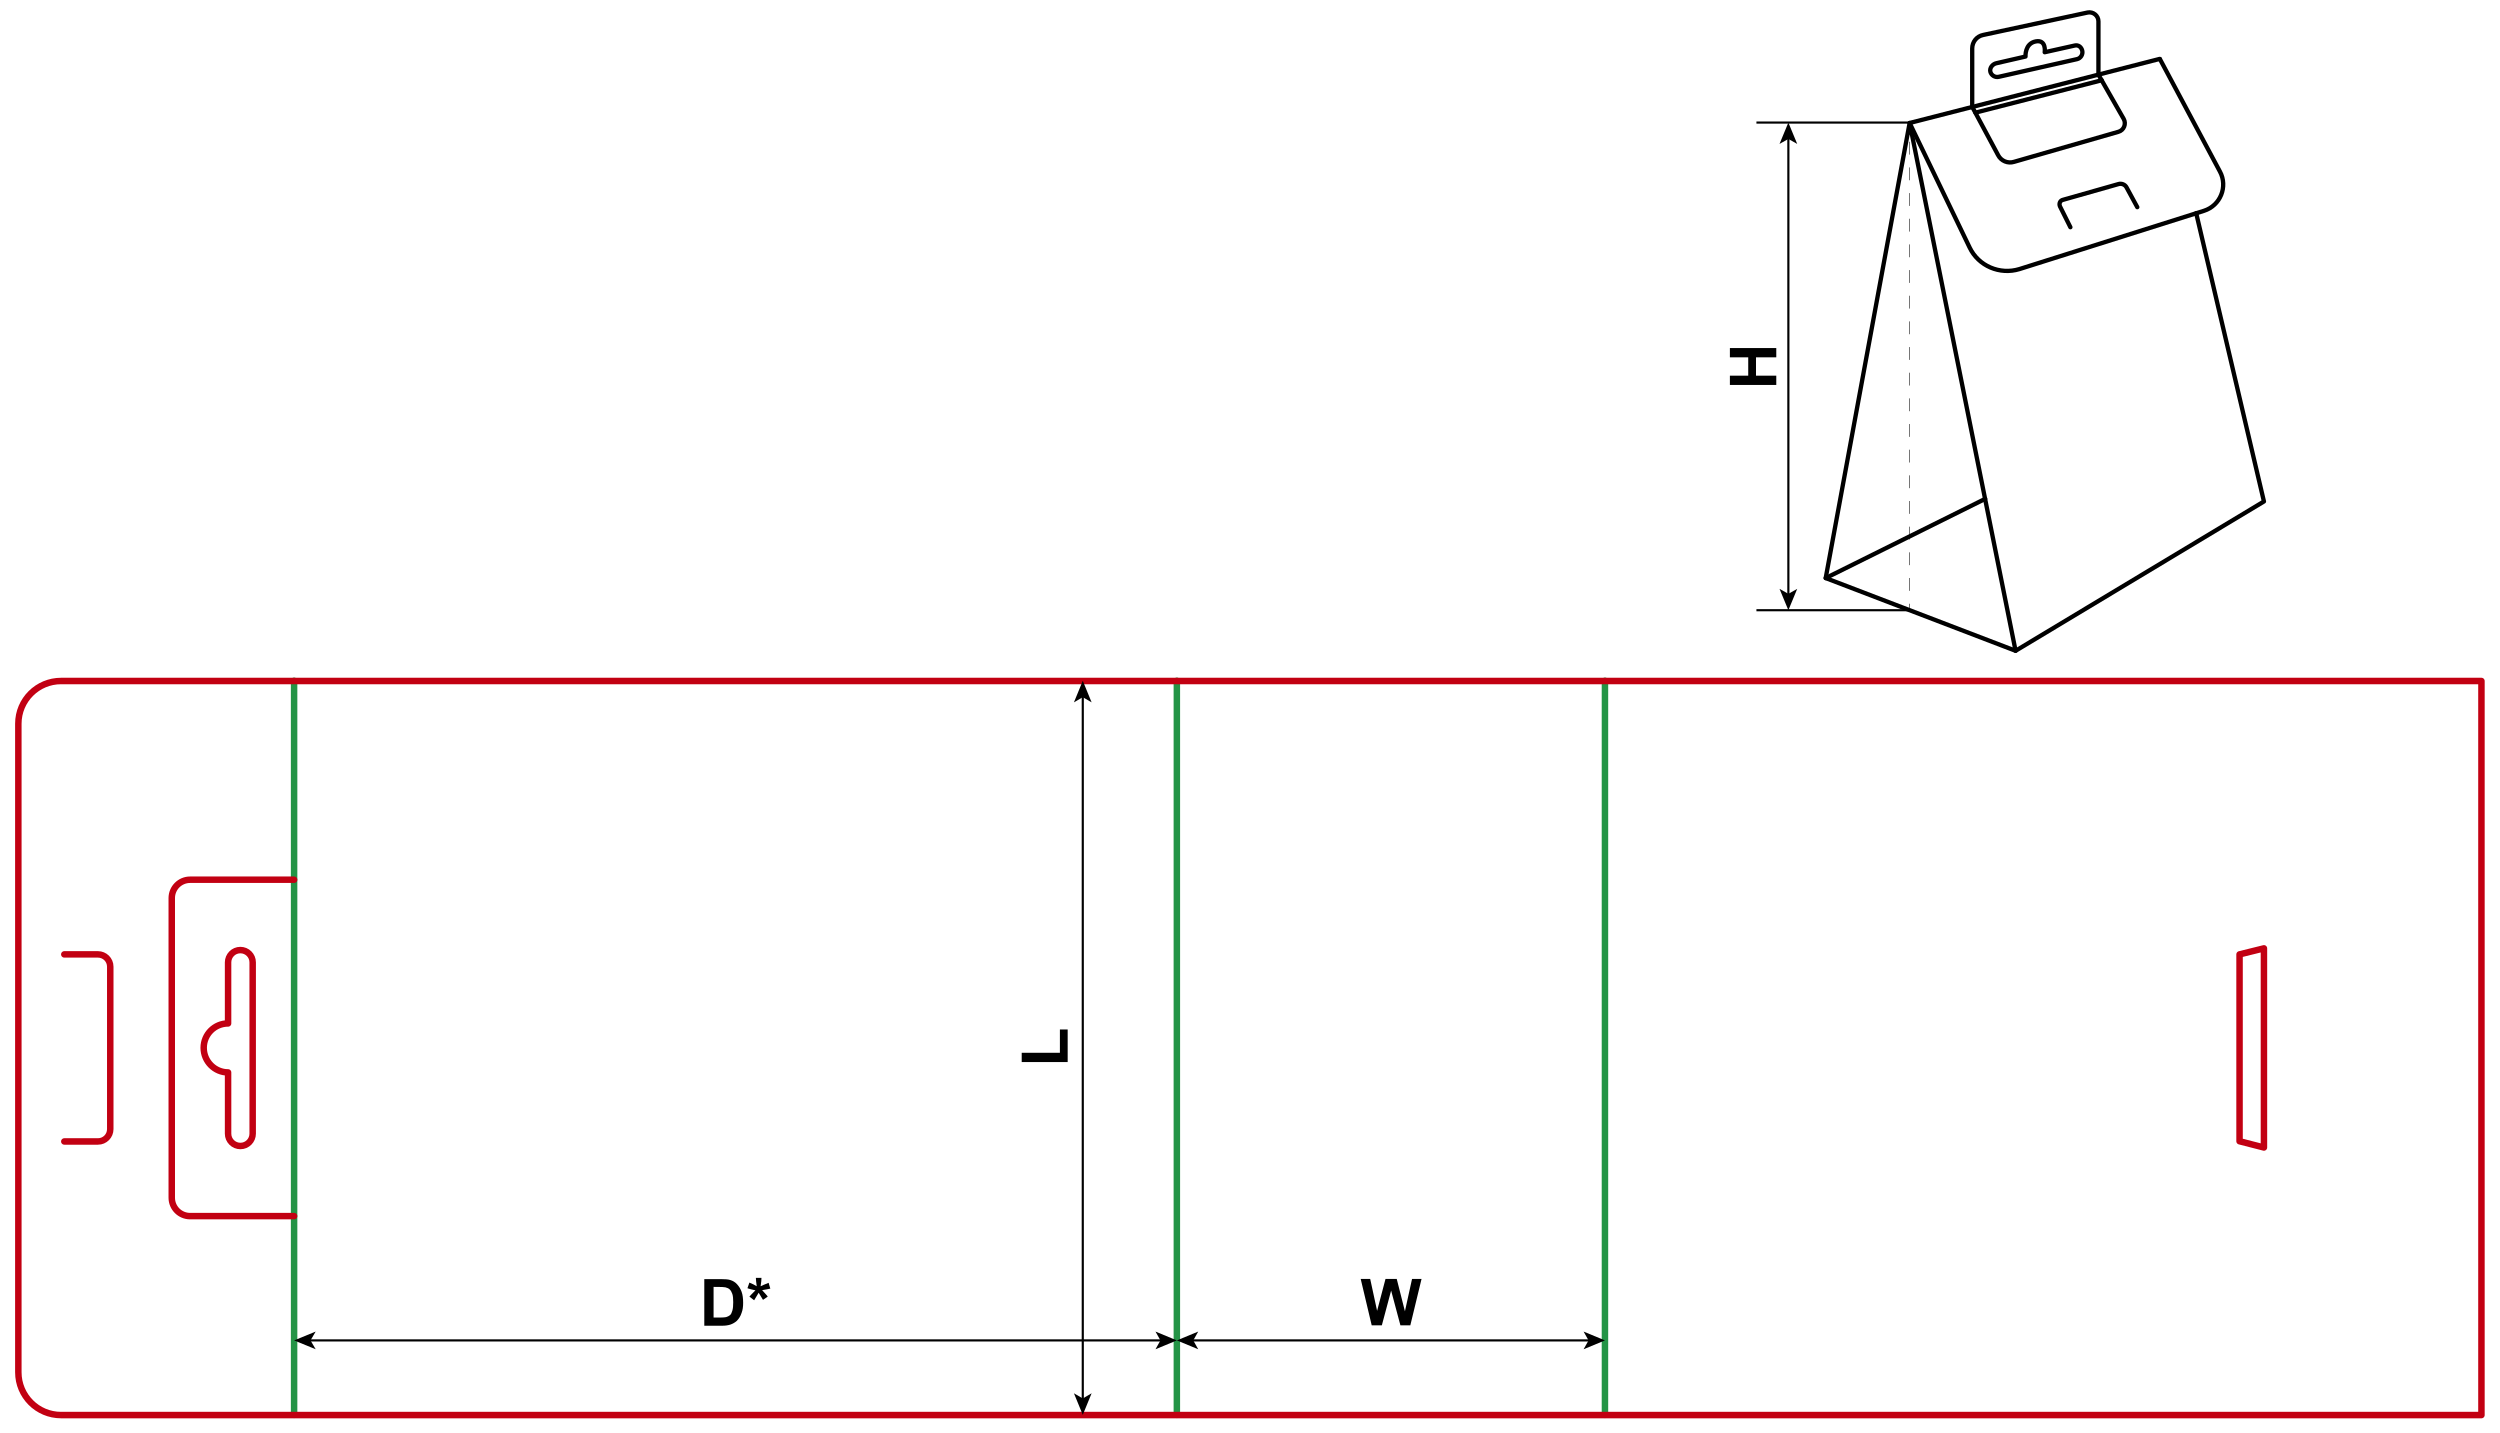 <?xml version="1.0" encoding="utf-8"?>
<!-- Generator: Adobe Illustrator 24.1.1, SVG Export Plug-In . SVG Version: 6.00 Build 0)  -->
<svg version="1.1" id="Layer_1" xmlns="http://www.w3.org/2000/svg" xmlns:xlink="http://www.w3.org/1999/xlink" x="0px" y="0px"
	 viewBox="0 0 1158.6 664.2" style="enable-background:new 0 0 1158.6 664.2;" xml:space="preserve">
<style type="text/css">
	.st0{fill:none;stroke:#249446;stroke-width:3;stroke-linecap:round;stroke-linejoin:round;stroke-miterlimit:10;}
	.st1{fill:none;stroke:#C20012;stroke-width:3;stroke-linecap:round;stroke-linejoin:round;stroke-miterlimit:10;}
	.st2{fill:none;stroke:#000000;stroke-miterlimit:10;}
	.st3{fill:none;stroke:#000000;stroke-width:2;stroke-linecap:round;stroke-linejoin:round;stroke-miterlimit:10;}
	.st4{fill:none;stroke:#000000;stroke-width:0.25;stroke-miterlimit:10;}
	.st5{fill:none;stroke:#000000;stroke-width:0.25;stroke-miterlimit:10;stroke-dasharray:5.946,5.946;}
</style>
<line class="st0" x1="136.3" y1="315.5" x2="136.3" y2="655.7"/>
<line class="st0" x1="545.4" y1="315.5" x2="545.4" y2="655.7"/>
<line class="st0" x1="743.8" y1="315.5" x2="743.8" y2="655.7"/>
<path class="st1" d="M8.5,335.4c0-11,8.9-19.8,19.8-19.8h1121.7v340.2H28.3c-11,0-19.8-8.9-19.8-19.8V335.4z"/>
<path class="st1" d="M94.4,485.6c0-6.3,5.1-11.3,11.3-11.3v-28.3c0-3.1,2.5-5.7,5.7-5.7c3.1,0,5.7,2.5,5.7,5.7v79.4
	c0,3.1-2.5,5.7-5.7,5.7c-3.1,0-5.7-2.5-5.7-5.7V497C99.5,497,94.4,491.9,94.4,485.6"/>
<path class="st1" d="M136.3,563.6H88.1c-4.7,0-8.5-3.8-8.5-8.5V416.2c0-4.7,3.8-8.5,8.5-8.5h48.2"/>
<path class="st1" d="M29.8,442.3h15.6c3.1,0,5.7,2.5,5.7,5.7v75.3c0,3.1-2.5,5.7-5.7,5.7H29.8"/>
<polygon class="st1" points="1049.2,439.5 1037.9,442.3 1037.9,528.9 1049.2,531.8 "/>
<g>
	<g>
		<line class="st2" x1="143.4" y1="621.2" x2="538.3" y2="621.2"/>
		<g>
			<polygon points="136.3,621.2 146.3,625.3 143.9,621.2 146.3,617.1 			"/>
		</g>
		<g>
			<polygon points="545.4,621.2 535.5,625.3 537.8,621.2 535.5,617.1 			"/>
		</g>
	</g>
</g>
<g>
	<g>
		<line class="st2" x1="552.5" y1="621.2" x2="736.8" y2="621.2"/>
		<g>
			<polygon points="545.4,621.2 555.3,625.3 553,621.2 555.3,617.1 			"/>
		</g>
		<g>
			<polygon points="743.8,621.2 733.9,625.3 736.2,621.2 733.9,617.1 			"/>
		</g>
	</g>
</g>
<g>
	<path d="M326.4,592.8h7.9c1.8,0,3.1,0.1,4.1,0.4c1.3,0.4,2.3,1,3.2,2s1.6,2.1,2.1,3.5s0.7,3.1,0.7,5.1c0,1.8-0.2,3.3-0.7,4.6
		c-0.5,1.6-1.3,2.8-2.3,3.8c-0.8,0.7-1.8,1.3-3,1.7c-1,0.3-2.2,0.5-3.8,0.5h-8.2V592.8z M330.7,596.4v14.2h3.2
		c1.2,0,2.1-0.1,2.6-0.2c0.7-0.2,1.3-0.5,1.8-0.9s0.8-1.1,1.1-2.1s0.4-2.3,0.4-3.9s-0.1-2.9-0.4-3.8s-0.7-1.6-1.2-2.1s-1.2-0.8-2-1
		c-0.6-0.1-1.8-0.2-3.6-0.2H330.7z"/>
	<path d="M349.5,602.6l-2.2-1.7c0.7-0.8,1.4-1.5,2.2-2.3c0.3-0.3,0.5-0.5,0.6-0.6c-0.2,0-0.9-0.2-2.1-0.5c-0.8-0.2-1.4-0.4-1.6-0.5
		l0.9-2.6c1.3,0.5,2.4,1.1,3.4,1.7c-0.2-1.6-0.4-2.9-0.4-3.9h2.6c0,0.7-0.1,2-0.4,3.9c0.2-0.1,0.6-0.3,1.3-0.6
		c0.9-0.4,1.7-0.7,2.4-1l0.8,2.7c-1.1,0.2-2.3,0.5-3.8,0.7l1.8,2c0.4,0.4,0.6,0.7,0.8,1l-2.2,1.5l-2-3.3
		C350.9,600.3,350.2,601.4,349.5,602.6z"/>
</g>
<g>
	<g>
		<line class="st2" x1="501.8" y1="648.6" x2="501.8" y2="322.6"/>
		<g>
			<polygon points="501.8,655.7 505.9,645.7 501.8,648.1 497.7,645.7 			"/>
		</g>
		<g>
			<polygon points="501.8,315.5 505.9,325.5 501.8,323.1 497.7,325.5 			"/>
		</g>
	</g>
</g>
<g>
	<path d="M494.8,492.2h-21.3v-4.3h17.7v-10.8h3.6V492.2z"/>
</g>
<g>
	<path d="M635.7,614.2l-5.1-21.5h4.4l3.2,14.8l3.9-14.8h5.2l3.8,15l3.3-15h4.4l-5.2,21.5h-4.6l-4.3-16.1l-4.3,16.1H635.7z"/>
</g>
<g>
	<g>
		<line class="st2" x1="828.8" y1="275.8" x2="828.8" y2="63.9"/>
		<g>
			<polygon points="828.8,282.8 832.9,272.9 828.8,275.2 824.7,272.9 			"/>
		</g>
		<g>
			<polygon points="828.8,56.8 832.9,66.7 828.8,64.4 824.7,66.7 			"/>
		</g>
	</g>
</g>
<g>
	<path d="M823.2,178.4h-21.5v-4.3h8.5v-8.5h-8.5v-4.3h21.5v4.3h-9.4v8.5h9.4V178.4z"/>
</g>
<line class="st2" x1="814" y1="282.8" x2="885" y2="282.8"/>
<line class="st2" x1="814" y1="56.8" x2="885.2" y2="56.8"/>
<polyline class="st3" points="1000.9,27.3 885,57 846.1,267.9 934.1,301.6 885,57 "/>
<polyline class="st3" points="934.1,301.6 1049.2,232.4 1017.8,98.8 "/>
<line class="st3" x1="846.1" y1="267.9" x2="920" y2="231.2"/>
<path class="st3" d="M885,57l27.8,57.7c4.1,8.6,14,12.8,23.1,10l85.5-27c7.6-2.4,11.2-11.2,7.4-18.2l-27.8-52.1"/>
<path class="st3" d="M972.5,34.6V9.9c0-2.6-2.4-4.6-5-4.1l-48.4,10.4c-3,0.6-5.1,3.2-5.1,6.3v27L926,71.9c1.4,2.7,4.5,4,7.4,3.1
	l48.3-13.9c2.6-0.7,3.8-3.7,2.5-6L972.5,34.6z"/>
<path class="st3" d="M962.6,27.4l-36.3,8.2c-1.7,0.4-3.5-0.7-3.9-2.4v0c-0.4-1.7,1-3.5,2.8-3.9l13.5-3.1c0,0-0.4-6,4.7-7
	c5.1-1,4.2,5,4.2,5l13.9-3.1c1.7-0.4,3.1,0.7,3.5,2.4v0C965.4,25.2,964.3,27,962.6,27.4z"/>
<line class="st3" x1="915.5" y1="52.2" x2="974" y2="37.2"/>
<path class="st3" d="M959.5,105.3l-4.8-9.6c-0.6-1.3,0-2.8,1.4-3.1l25.7-7.3c1.4-0.4,3,0.2,3.7,1.5l5,9.2"/>
<g>
	<g>
		<line class="st4" x1="885" y1="56.8" x2="885" y2="59.8"/>
		<line class="st5" x1="885" y1="65.7" x2="885" y2="276.8"/>
		<line class="st4" x1="885" y1="279.8" x2="885" y2="282.8"/>
	</g>
</g>
<g>
</g>
</svg>
